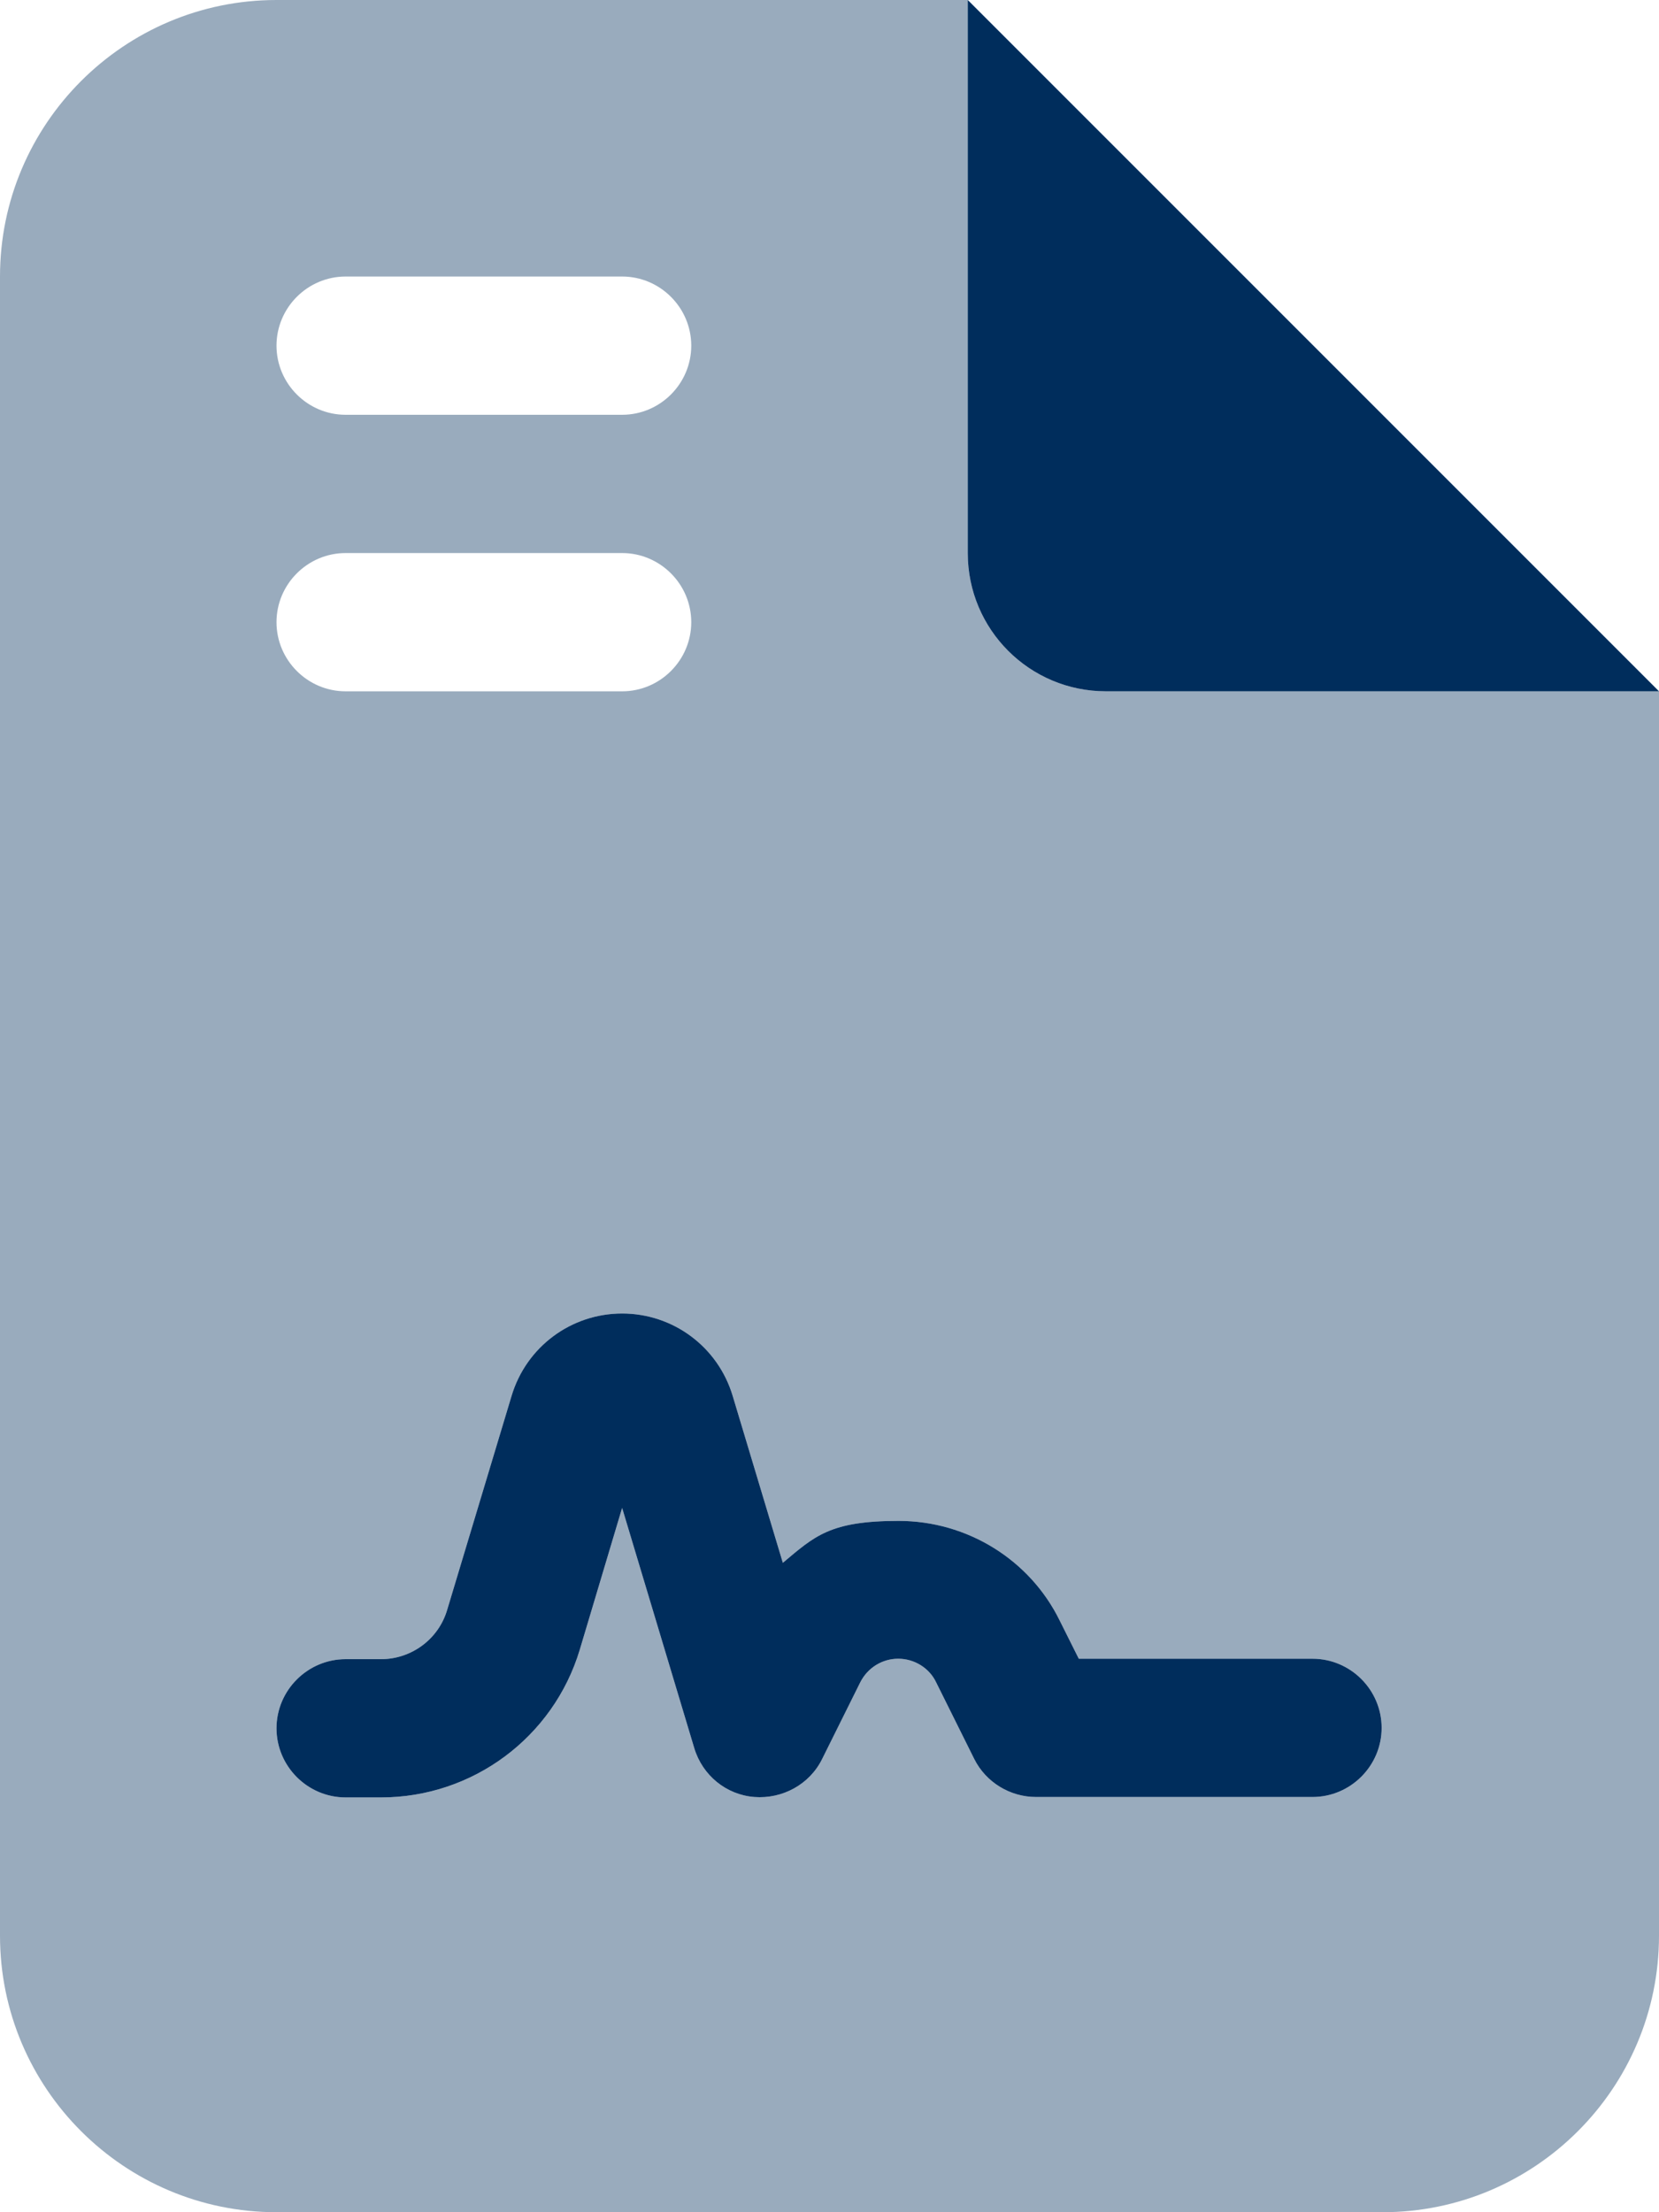 <?xml version="1.0" encoding="UTF-8"?>
<svg id="Layer_1" xmlns="http://www.w3.org/2000/svg" version="1.1" viewBox="0 0 384 512">
  <!-- Generator: Adobe Illustrator 29.8.2, SVG Export Plug-In . SVG Version: 2.1.1 Build 3)  -->
  <defs>
    <style>
      .st0, .st1 {
        fill: #002d5c;
      }

      .st1 {
        isolation: isolate;
        opacity: .4;
      }
    </style>
  </defs>
  <path class="st1" d="M0,64C0,28.7,28.7,0,64,0h160v128c0,17.7,14.3,32,32,32h128v288c0,35.3-28.7,64-64,64H64c-35.3,0-64-28.7-64-64V64ZM64,80c0,8.8,7.2,16,16,16h64c8.8,0,16-7.2,16-16s-7.2-16-16-16h-64c-8.8,0-16,7.2-16,16ZM64,144c0,8.8,7.2,16,16,16h64c8.8,0,16-7.2,16-16s-7.2-16-16-16h-64c-8.8,0-16,7.2-16,16ZM64,400c0,8.8,7.2,16,16,16h8.2c21.2,0,39.9-13.9,46-34.2l9.8-32.8,16.7,55.6c1.9,6.3,7.4,10.8,13.9,11.3s12.8-2.9,15.7-8.8l8.8-17.7c1.7-3.4,5.1-5.5,8.8-5.5s7.2,2.1,8.8,5.5l8.8,17.7c2.7,5.4,8.3,8.8,14.3,8.8h64c8.8,0,16-7.2,16-16s-7.2-16-16-16h-54.1l-4.4-8.8c-6.9-14.1-21.4-23.1-37.3-23.1s-19.4,3.5-26.8,9.7l-11.6-38.6c-3.4-11.4-13.8-19.1-25.6-19.1s-22.2,7.7-25.6,19.1l-14.9,49.5c-2,6.8-8.3,11.4-15.3,11.4h-8.2c-8.8,0-16,7.2-16,16h0Z"/>
  <path class="st0" d="M384,160L224,0v128c0,17.7,14.3,32,32,32h128ZM134.2,381.8l9.8-32.8,16.7,55.6c1.9,6.3,7.4,10.8,13.9,11.3s12.8-2.9,15.7-8.8l8.8-17.7c1.7-3.4,5.1-5.5,8.8-5.5s7.2,2.1,8.8,5.5l8.8,17.7c2.7,5.4,8.3,8.8,14.3,8.8h64c8.8,0,16-7.2,16-16s-7.2-16-16-16h-54.1l-4.4-8.8c-6.9-14.1-21.4-23.1-37.3-23.1s-19.4,3.5-26.8,9.7l-11.6-38.6c-3.4-11.4-13.8-19.1-25.6-19.1s-22.2,7.7-25.6,19.1l-14.9,49.5c-2,6.8-8.3,11.4-15.3,11.4h-8.2c-8.8,0-16,7.2-16,16s7.2,16,16,16h8.2c21.2,0,39.9-13.9,46-34.2h0Z"/>
</svg>
